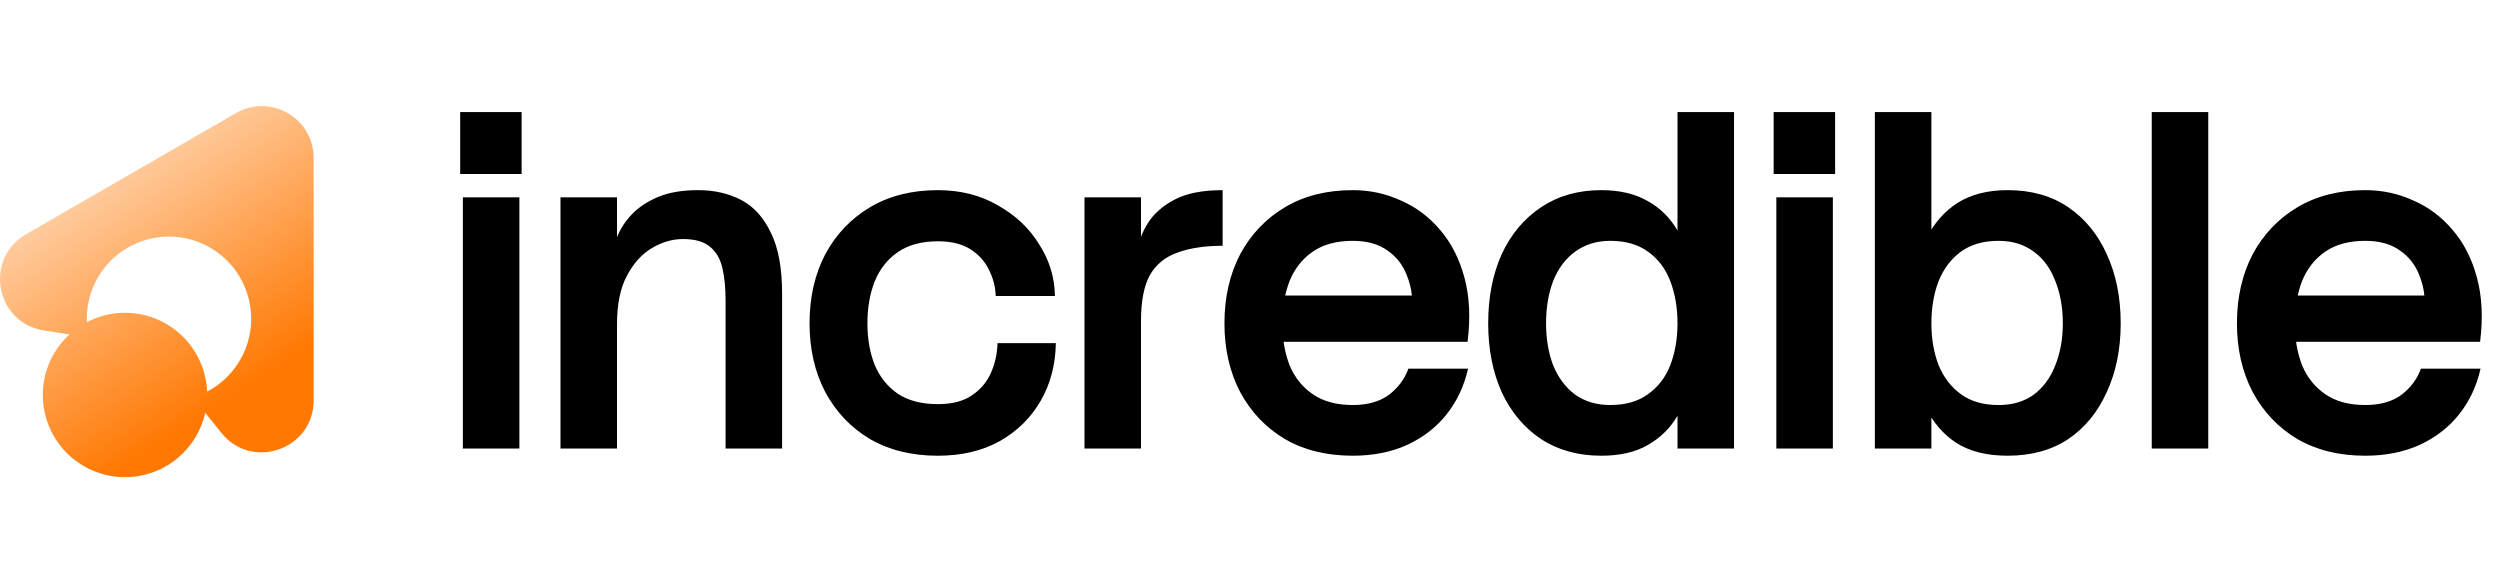 <svg xmlns="http://www.w3.org/2000/svg" width="4732" height="1104" fill="none"><path fill="url(#a)" d="M446.456 214.119c65.426-37.773 147.207 9.444 147.207 84.991l.001 458.785c0 92.653-116.579 133.7-174.628 61.486l-30.546-37.999c-3.359 15.074-9.034 29.899-17.165 43.982-42.959 74.407-138.104 99.902-212.512 56.943-74.409-42.96-99.903-138.106-56.944-212.514 8.13-14.081 18.13-26.409 29.503-36.854l-48.17-7.452C-8.363 611.321-31.105 489.839 49.134 443.512l397.321-229.393Zm-48.838 254.554c-74.408-42.959-169.553-17.465-212.513 56.943-15.309 26.518-21.923 55.668-20.729 84.152 45.63-23.858 102.114-24.568 150.007 3.083 47.89 27.649 75.514 76.916 77.671 128.358 25.262-13.208 47.198-33.508 62.507-60.022 42.959-74.408 17.465-169.554-56.943-212.514Z"/><path fill="#000" d="M876.101 373.501h106.988V849H876.101V373.501Zm-5.094-161.33h116.327v117.177H871.007V212.171Zm189.883 161.33h106.99v75.57c6.22-15.85 15.56-30.284 28.02-43.304 13.02-13.586 29.71-24.624 50.09-33.115 20.38-8.491 45.57-12.737 75.57-12.737 30.57 0 57.74 6.227 81.52 18.681 23.77 12.453 42.45 33.115 56.04 61.984 14.15 28.304 21.23 66.797 21.23 115.479V849h-106.99V567.097c0-22.077-1.98-41.889-5.95-59.437-3.96-17.548-11.88-31.134-23.77-40.757-11.32-9.624-28.3-14.435-50.95-14.435-19.81 0-39.34 5.661-58.58 16.982-19.25 11.321-35.1 28.87-47.55 52.644-12.46 23.209-18.68 53.777-18.68 91.704V849h-106.99V373.501Zm937.59 275.959c-.57 40.757-10.19 77.269-28.87 109.535-18.68 32.266-44.72 57.739-78.12 76.419-32.83 18.115-71.61 27.172-116.33 27.172-49.24 0-91.98-10.473-128.21-31.417-36.23-21.511-64.53-51.23-84.91-89.156-19.81-37.927-29.72-81.231-29.72-129.913 0-49.248 9.91-92.836 29.72-130.763 20.38-37.926 48.68-67.645 84.91-89.156 36.23-21.51 78.97-32.266 128.21-32.266 43.03 0 80.95 9.624 113.78 28.87 33.4 18.68 59.44 43.304 78.12 73.872 19.25 30.002 29.15 62.551 29.72 97.647H1884.7c-.57-17.548-4.81-33.964-12.74-49.248-7.36-15.85-18.96-28.869-34.81-39.059-15.85-10.189-36.51-15.284-61.99-15.284-30.56 0-55.75 6.793-75.57 20.379-19.81 13.586-34.53 32.266-44.15 56.041-9.06 23.209-13.58 49.531-13.58 78.967 0 28.869 4.52 54.908 13.58 78.117 9.62 23.209 24.34 41.606 44.15 55.192 19.82 13.02 45.01 19.53 75.57 19.53 26.61 0 47.84-5.378 63.69-16.133 16.41-10.756 28.58-24.908 36.51-42.456 7.92-17.548 12.17-36.511 12.74-56.89h110.38Zm54.2-275.959h106.99V849h-106.99V373.501Zm106.99 234.353-12.74-78.967c0-14.718 1.42-31.7 4.25-50.946 3.4-19.246 10.47-37.644 21.23-55.192 11.32-18.114 28.3-33.115 50.94-45.002 22.65-11.888 52.93-17.832 90.86-17.832v105.289c-33.4 0-61.7 4.246-84.91 12.737-23.21 7.925-40.76 22.077-52.65 42.455-11.32 20.379-16.98 49.531-16.98 87.458Zm400.82 254.732c-49.25 0-91.99-10.473-128.22-31.417-36.23-21.511-64.53-51.23-84.91-89.156-19.81-37.927-29.72-81.231-29.72-129.913 0-49.248 9.91-92.836 29.72-130.763 20.38-37.926 48.68-67.645 84.91-89.156 36.23-21.51 78.97-32.266 128.22-32.266 32.26 0 62.55 6.51 90.85 19.53 28.87 12.453 53.78 31.134 74.72 56.041 20.95 24.341 36.23 54.342 45.85 90.005 9.63 35.662 11.61 76.136 5.95 121.422h-399.08v-87.458h332l-38.21 24.624c1.7-21.511-1.42-42.172-9.34-61.985-7.36-19.812-19.53-35.662-36.51-47.549-16.98-12.454-39.06-18.681-66.23-18.681-30.57 0-55.76 6.793-75.57 20.379-19.82 13.585-34.53 32.266-44.16 56.041-9.05 23.775-13.58 50.38-13.58 79.816 0 28.869 4.53 55.191 13.58 78.966 9.63 23.209 24.34 41.607 44.16 55.192 19.81 13.586 45 20.379 75.57 20.379 28.3 0 51.23-6.51 68.77-19.53 17.55-13.585 29.72-30.001 36.52-49.248h112.93c-7.36 32.832-20.95 61.702-40.76 86.609-19.25 24.341-44.15 43.587-74.72 57.739-30 13.586-64.25 20.379-102.74 20.379Zm470.34 0c-43.59 0-81.51-10.473-113.78-31.417-32.26-21.511-57.17-51.23-74.72-89.156-16.98-37.927-25.47-81.231-25.47-129.913 0-49.248 8.49-92.836 25.47-130.763 17.55-37.926 42.46-67.645 74.72-89.156 32.27-21.51 70.19-32.266 113.78-32.266 34.53 0 63.68 6.793 87.46 20.379 23.77 13.019 42.74 31.7 56.89 56.041v350.68c-13.59 23.209-32.27 41.606-56.04 55.192-23.21 13.586-52.65 20.379-88.31 20.379Zm16.98-95.949c28.87 0 52.65-6.793 71.33-20.379 19.25-13.585 33.4-31.983 42.45-55.192 9.06-23.775 13.59-50.097 13.59-78.966 0-29.436-4.53-56.041-13.59-79.816-9.05-23.775-23.2-42.456-42.45-56.041-18.68-13.586-42.46-20.379-71.33-20.379-25.47 0-47.55 6.793-66.23 20.379-18.11 13.019-31.98 31.417-41.6 55.192-9.06 23.775-13.59 50.663-13.59 80.665 0 29.435 4.53 56.041 13.59 79.816 9.62 23.208 23.49 41.606 41.6 55.191 18.68 13.02 40.76 19.53 66.23 19.53ZM3175.18 849V212.171h106.99V849h-106.99Zm187.07-475.499h106.99V849h-106.99V373.501Zm-5.09-161.33h116.33v117.177h-116.33V212.171Zm442.91 650.415c-39.62 0-72.17-8.208-97.64-24.624-24.91-16.416-44.16-39.059-57.74-67.929-13.02-28.869-21.8-61.701-26.32-98.496l-1.7-118.026c5.66-39.625 15.57-73.872 29.72-102.741 14.71-28.87 34.53-51.23 59.43-67.08 25.48-15.85 56.89-23.775 94.25-23.775 44.72 0 82.93 10.756 114.63 32.266 31.7 21.511 56.05 51.23 73.03 89.156 17.55 37.927 26.32 81.515 26.32 130.763 0 48.682-8.77 91.986-26.32 129.913-16.98 37.926-41.33 67.645-73.03 89.156-31.7 20.944-69.91 31.417-114.63 31.417ZM3548.74 849V212.171h106.99V849h-106.99Zm234.35-82.363c26.04 0 48.12-6.51 66.23-19.53 18.12-13.585 31.7-31.983 40.76-55.191 9.62-23.775 14.43-50.381 14.43-79.816 0-30.002-4.81-56.89-14.43-80.665-9.06-23.775-22.64-42.173-40.76-55.192-18.11-13.586-40.19-20.379-66.23-20.379-28.87 0-52.64 6.793-71.32 20.379-18.68 13.585-32.83 32.266-42.46 56.041-9.05 23.775-13.58 50.38-13.58 79.816 0 28.869 4.53 55.191 13.58 78.966 9.63 23.209 23.78 41.607 42.46 55.192 18.68 13.586 42.45 20.379 71.32 20.379Zm289.74-554.466h106.99V849h-106.99V212.171Zm404.11 650.415c-49.24 0-91.98-10.473-128.21-31.417-36.23-21.511-64.53-51.23-84.91-89.156-19.81-37.927-29.72-81.231-29.72-129.913 0-49.248 9.91-92.836 29.72-130.763 20.38-37.926 48.68-67.645 84.91-89.156 36.23-21.51 78.97-32.266 128.21-32.266 32.27 0 62.56 6.51 90.86 19.53 28.87 12.453 53.78 31.134 74.72 56.041 20.94 24.341 36.23 54.342 45.85 90.005 9.62 35.662 11.61 76.136 5.95 121.422h-399.08v-87.458h332l-38.21 24.624c1.69-21.511-1.42-42.172-9.34-61.985-7.36-19.812-19.53-35.662-36.52-47.549-16.98-12.454-39.05-18.681-66.23-18.681-30.56 0-55.75 6.793-75.57 20.379-19.81 13.585-34.53 32.266-44.15 56.041-9.06 23.775-13.59 50.38-13.59 79.816 0 28.869 4.53 55.191 13.59 78.966 9.62 23.209 24.34 41.607 44.15 55.192 19.82 13.586 45.01 20.379 75.57 20.379 28.31 0 51.23-6.51 68.78-19.53 17.55-13.585 29.72-30.001 36.51-49.248h112.93c-7.35 32.832-20.94 61.702-40.75 86.609-19.25 24.341-44.16 43.587-74.72 57.739-30.01 13.586-64.25 20.379-102.75 20.379Z"/><defs><linearGradient id="a" x1="594.362" x2="261.556" y1="652.576" y2="140.839" gradientUnits="userSpaceOnUse"><stop stop-color="#FF7802"/><stop offset="1" stop-color="#FFE3CB"/></linearGradient></defs></svg>